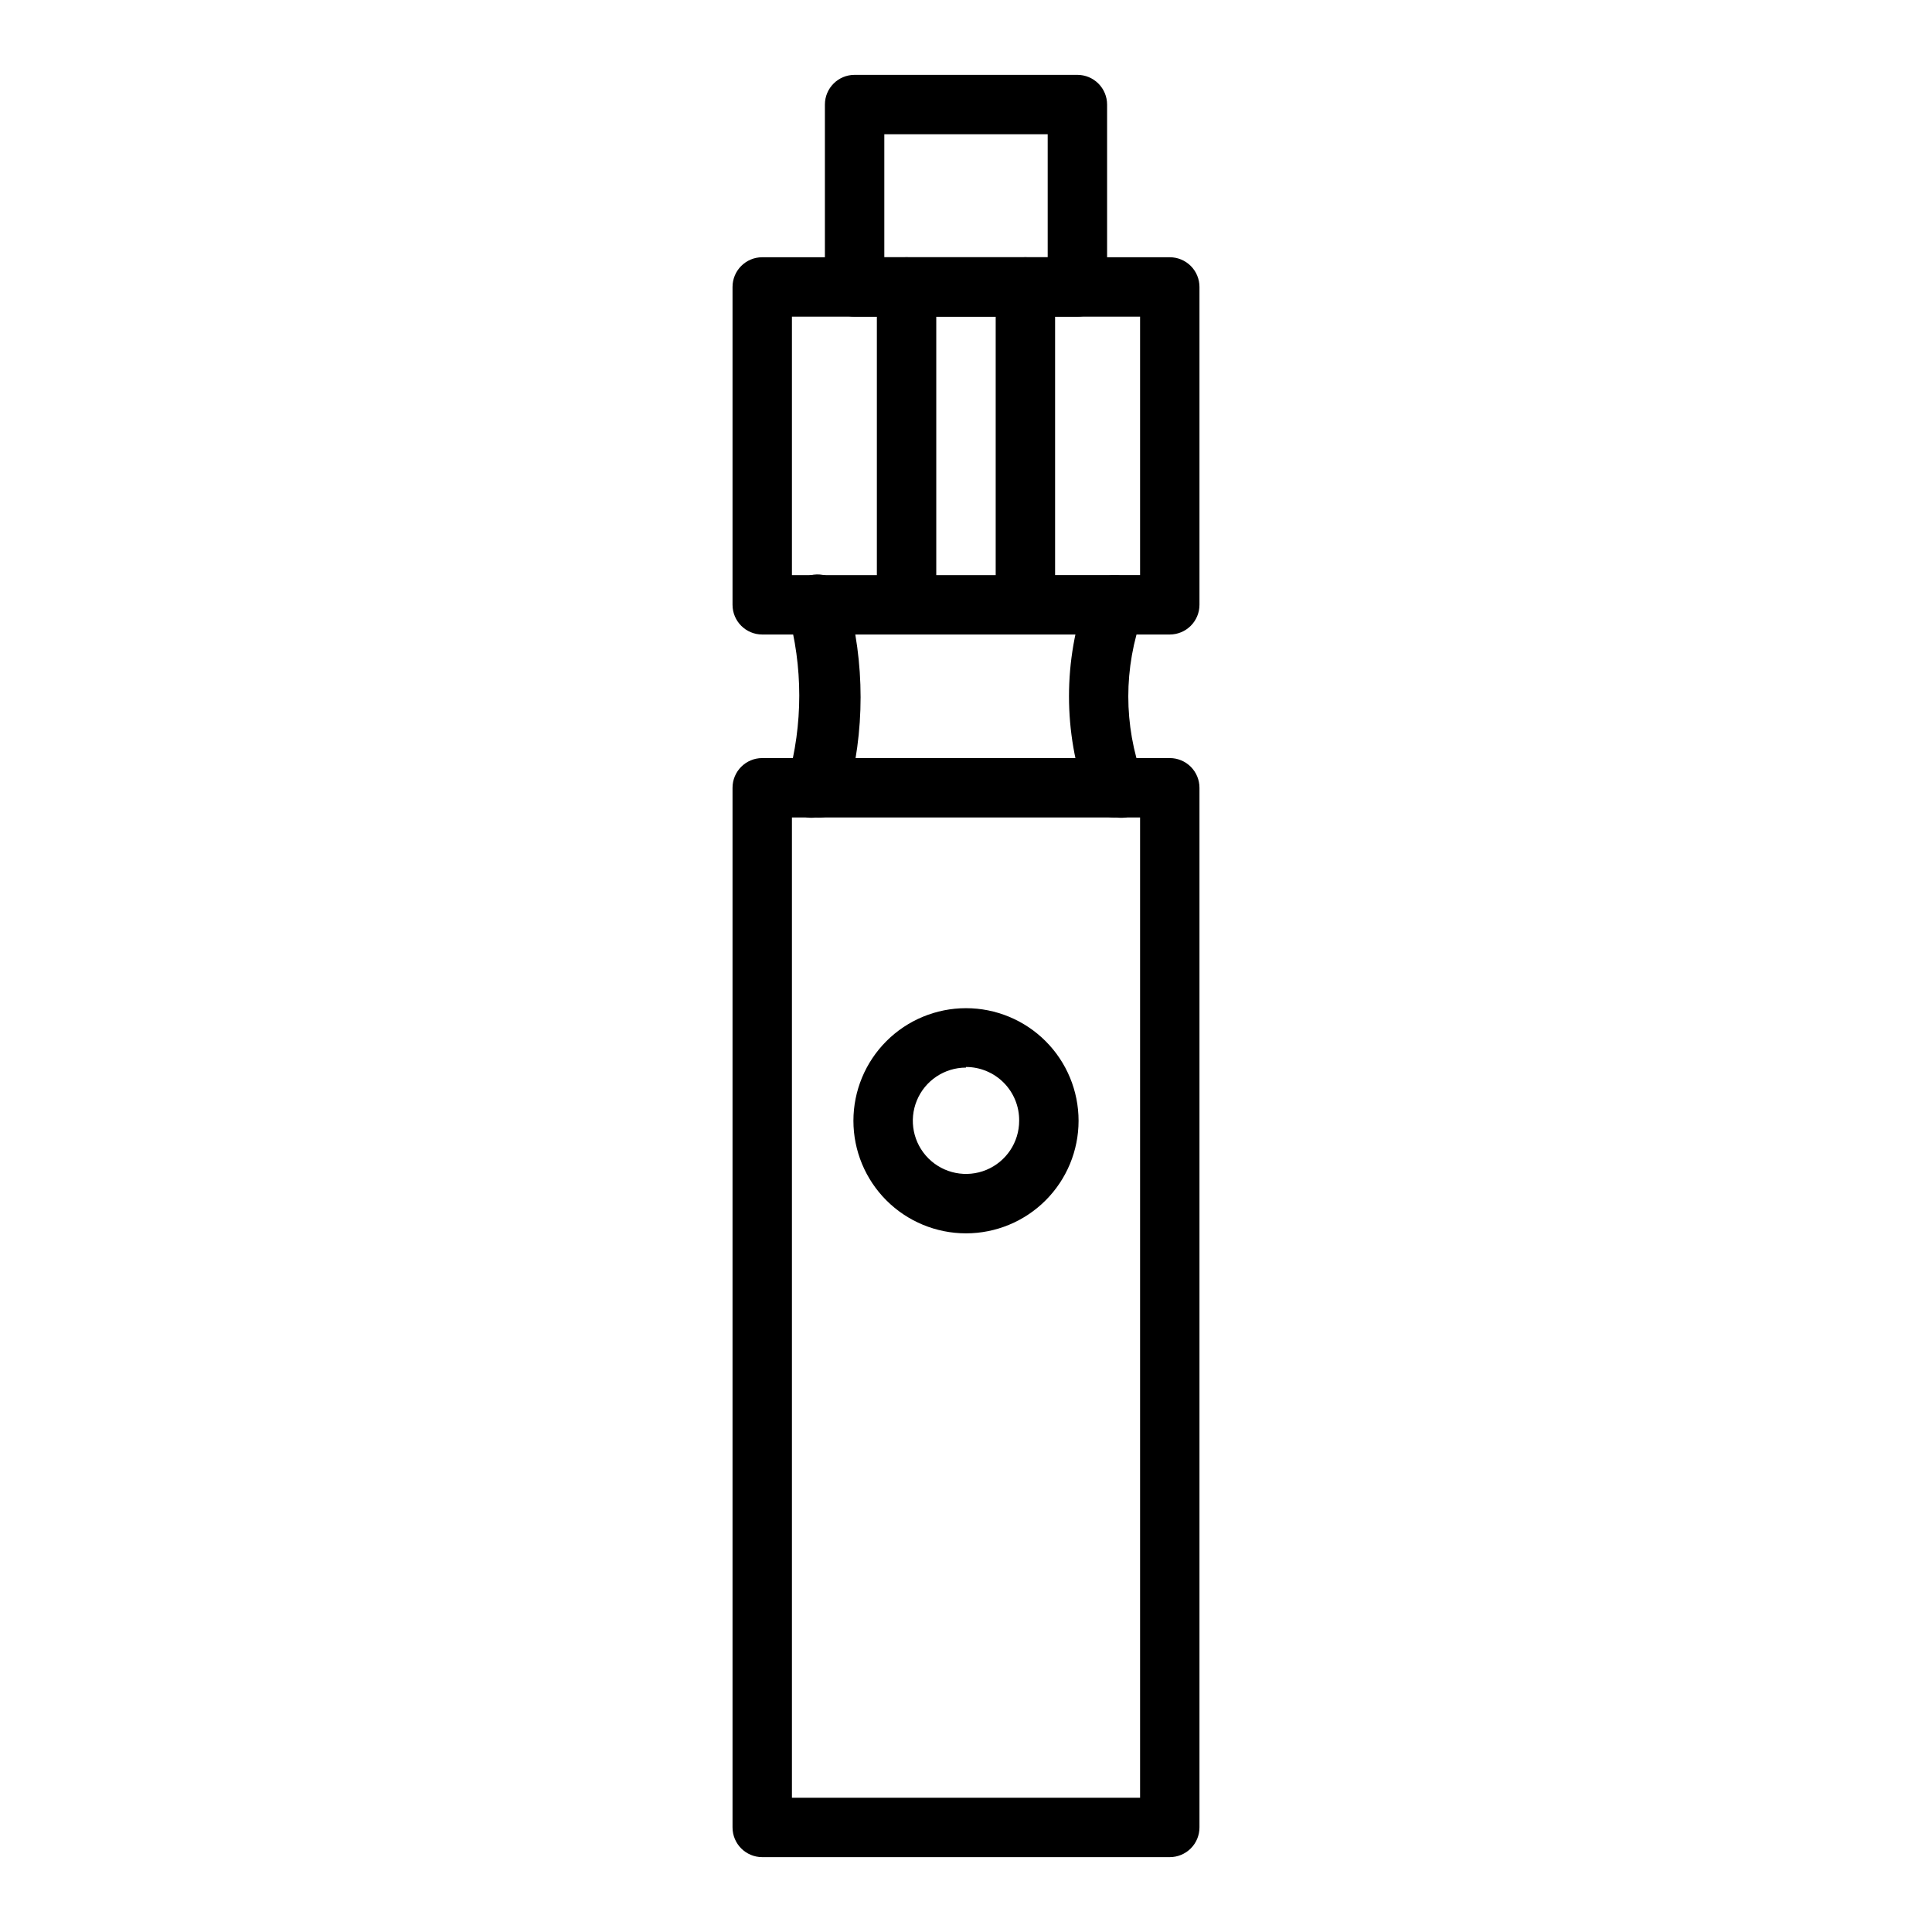 <?xml version="1.0" encoding="UTF-8"?>
<!-- Uploaded to: SVG Repo, www.svgrepo.com, Generator: SVG Repo Mixer Tools -->
<svg fill="#000000" width="800px" height="800px" version="1.1" viewBox="144 144 512 512" xmlns="http://www.w3.org/2000/svg">
 <g>
  <path d="m454 636.16h-108c-4.348 0-7.871-3.523-7.871-7.871v-275.52c0-4.348 3.523-7.871 7.871-7.871h108c2.09 0 4.09 0.828 5.566 2.305 1.477 1.477 2.305 3.481 2.305 5.566v275.52c0 2.086-0.828 4.09-2.305 5.566-1.477 1.473-3.477 2.305-5.566 2.305zm-100.13-15.746h92.262v-259.78h-92.262z"/>
  <path d="m454 312.15h-108c-4.348 0-7.871-3.527-7.871-7.875v-84.23c0-4.348 3.523-7.871 7.871-7.871h108c2.09 0 4.09 0.828 5.566 2.305 1.477 1.477 2.305 3.481 2.305 5.566v84.23c0 2.09-0.828 4.09-2.305 5.566-1.477 1.477-3.477 2.309-5.566 2.309zm-100.13-15.742 92.262-0.004v-68.488l-92.262 0.004z"/>
  <path d="m360.17 360.64c-0.758 0.113-1.527 0.113-2.285 0-2.051-0.625-3.762-2.066-4.727-3.984-0.965-1.918-1.105-4.144-0.391-6.168 4.062-14.496 4.062-29.828 0-44.32-1.02-4.348 1.676-8.699 6.023-9.723 4.348-1.02 8.699 1.676 9.723 6.023 4.738 17.207 4.738 35.375 0 52.586-1.078 3.625-4.582 5.973-8.344 5.586z"/>
  <path d="m439.83 360.64c-3.508 0.195-6.719-1.957-7.875-5.273-6.215-17.355-6.215-36.332 0-53.688 1.457-4.106 5.969-6.258 10.078-4.801s6.258 5.969 4.801 10.078c-5.098 13.953-5.098 29.262 0 43.215 0.852 1.969 0.859 4.199 0.027 6.176s-2.434 3.527-4.434 4.293c-0.863 0.117-1.738 0.117-2.598 0z"/>
  <path d="m384.25 310.81c-4.348 0-7.871-3.523-7.871-7.871v-82.895c0-4.348 3.523-7.871 7.871-7.871s7.871 3.523 7.871 7.871v82.895c0 2.086-0.828 4.09-2.305 5.566-1.477 1.477-3.477 2.305-5.566 2.305z"/>
  <path d="m415.74 310.81c-4.348 0-7.871-3.523-7.871-7.871v-82.895c0-4.348 3.523-7.871 7.871-7.871 4.348 0 7.871 3.523 7.871 7.871v82.895c0 2.086-0.828 4.09-2.305 5.566-1.477 1.477-3.477 2.305-5.566 2.305z"/>
  <path d="m429.52 227.92h-59.043c-4.348 0-7.871-3.527-7.871-7.875v-48.332c0-4.348 3.523-7.875 7.871-7.875h59.043c2.086 0 4.09 0.832 5.566 2.309 1.477 1.477 2.305 3.477 2.305 5.566v48.332c0 2.09-0.828 4.09-2.305 5.566-1.477 1.477-3.481 2.309-5.566 2.309zm-51.168-15.742h43.297v-32.594h-43.297z"/>
  <path d="m400 470.85c-7.914 0-15.504-3.144-21.098-8.738-5.594-5.598-8.738-13.184-8.738-21.098 0-7.914 3.144-15.5 8.738-21.098 5.594-5.594 13.184-8.738 21.098-8.738 7.91 0 15.5 3.144 21.094 8.738 5.598 5.598 8.738 13.184 8.738 21.098 0 7.914-3.141 15.5-8.738 21.098-5.594 5.594-13.184 8.738-21.094 8.738zm0-43.926c-5.699 0-10.84 3.434-13.02 8.699-2.18 5.266-0.977 11.324 3.055 15.355 4.031 4.027 10.09 5.234 15.355 3.055 5.266-2.184 8.699-7.32 8.699-13.02 0.043-3.766-1.426-7.391-4.07-10.066-2.648-2.676-6.258-4.184-10.02-4.184z"/>
 </g>
</svg>